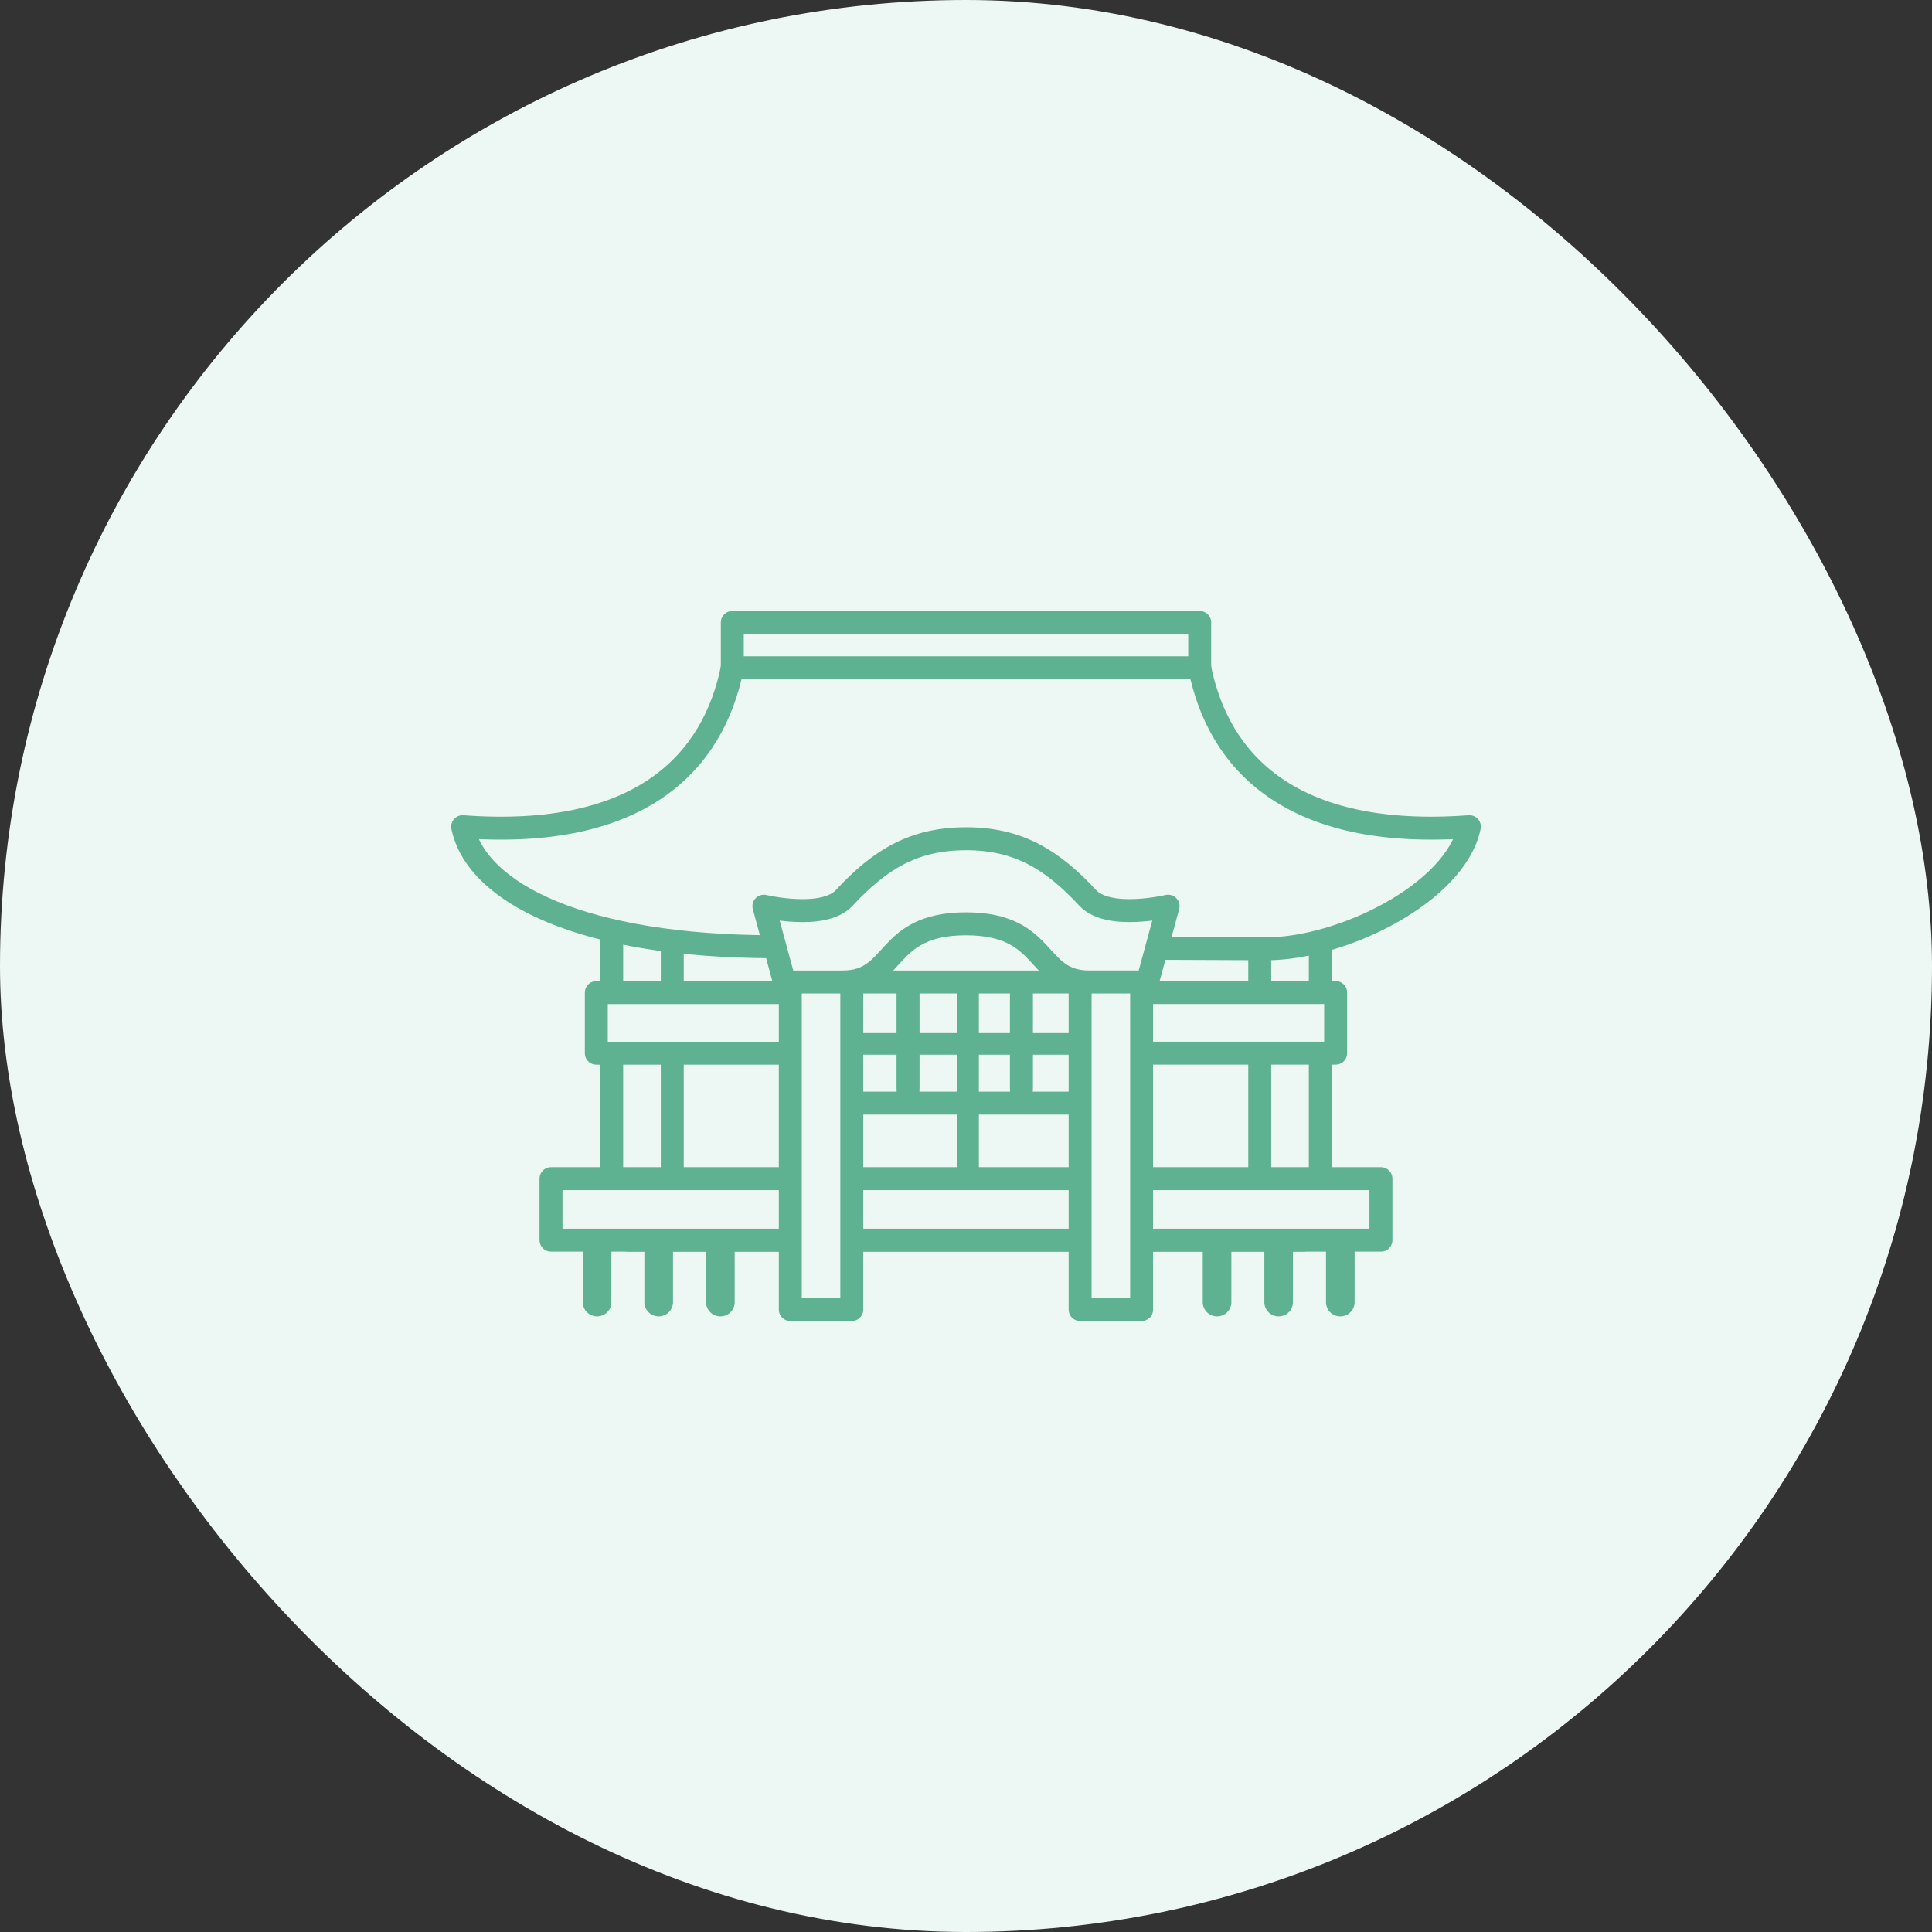 <svg xmlns="http://www.w3.org/2000/svg" xmlns:xlink="http://www.w3.org/1999/xlink" width="364" height="364" viewBox="0 0 364 364"><rect x="0" y="0" width="364" height="364" fill="#333333" stroke="none"/><defs><clipPath id="a"><rect width="194" height="194" transform="translate(540 5084)" fill="#fff" stroke="#707070" stroke-width="1"/></clipPath></defs><g transform="translate(-455 -4999)"><rect width="364" height="364" rx="182" transform="translate(455 4999)" fill="#edf7f3"/><g clip-path="url(#a)"><g transform="translate(538.327 5082.332)"><rect width="127.099" height="59.598" transform="translate(35.114 90.724)" fill="#edf7f3" stroke="#5eb191" stroke-linecap="round" stroke-linejoin="round" stroke-width="4.323"/><rect width="48.419" height="27.291" transform="translate(74.489 97.214)" fill="#edf7f3" stroke="#5eb191" stroke-linecap="round" stroke-linejoin="round" stroke-width="4.323"/><rect width="11.413" height="53.128" transform="translate(31.92 87.621)" fill="#edf7f3" stroke="#5eb191" stroke-linecap="round" stroke-linejoin="round" stroke-width="4.323"/><rect width="11.413" height="53.128" transform="translate(154.014 87.621)" fill="#edf7f3" stroke="#5eb191" stroke-linecap="round" stroke-linejoin="round" stroke-width="4.323"/><rect width="11.413" height="44.258" transform="translate(168.316 103.673) rotate(90)" fill="#edf7f3" stroke="#5eb191" stroke-linecap="round" stroke-linejoin="round" stroke-width="4.323"/><rect width="11.413" height="44.258" transform="translate(73.279 103.683) rotate(90)" fill="#edf7f3" stroke="#5eb191" stroke-linecap="round" stroke-linejoin="round" stroke-width="4.323"/><rect width="156.364" height="11.586" transform="translate(20.486 138.736)" fill="#edf7f3" stroke="#5eb191" stroke-linecap="round" stroke-linejoin="round" stroke-width="4.323"/><rect width="11.586" height="73.635" transform="translate(65.569 89.758)" fill="#edf7f3" stroke="#5eb191" stroke-linecap="round" stroke-linejoin="round" stroke-width="4.323"/><rect width="11.586" height="73.635" transform="translate(120.172 89.758)" fill="#edf7f3" stroke="#5eb191" stroke-linecap="round" stroke-linejoin="round" stroke-width="4.323"/><path d="M29.173,149.752a2.713,2.713,0,0,0-2.7,2.726v9.348a2.7,2.7,0,1,0,5.391,0v-9.348A2.713,2.713,0,0,0,29.173,149.752Z" fill="#5eb191"/><path d="M40.779,149.752a2.713,2.713,0,0,0-2.7,2.726v9.348a2.7,2.7,0,1,0,5.391,0v-9.348A2.713,2.713,0,0,0,40.779,149.752Z" fill="#5eb191"/><path d="M52.4,149.752a2.713,2.713,0,0,0-2.7,2.726v9.348a2.7,2.7,0,1,0,5.391,0v-9.348A2.713,2.713,0,0,0,52.4,149.752Z" fill="#5eb191"/><path d="M87.754,99.106c-1.2,0-2.167,2.268-2.167,5.055v17.353c0,2.8.966,5.055,2.167,5.055s2.167-2.268,2.167-5.055V104.161C89.92,101.364,88.954,99.106,87.754,99.106Z" fill="#5eb191"/><path d="M109.115,99.106c-1.2,0-2.167,2.268-2.167,5.055v17.353c0,2.8.966,5.055,2.167,5.055s2.167-2.268,2.167-5.055V104.161C111.281,101.364,110.315,99.106,109.115,99.106Z" fill="#5eb191"/><path d="M145.978,149.752a2.713,2.713,0,0,0-2.7,2.726v9.348a2.7,2.7,0,1,0,5.391,0v-9.348A2.713,2.713,0,0,0,145.978,149.752Z" fill="#5eb191"/><path d="M157.584,149.752a2.713,2.713,0,0,0-2.7,2.726v9.348a2.7,2.7,0,1,0,5.391,0v-9.348A2.713,2.713,0,0,0,157.584,149.752Z" fill="#5eb191"/><path d="M169.2,149.752a2.713,2.713,0,0,0-2.7,2.726v9.348a2.7,2.7,0,1,0,5.391,0v-9.348A2.713,2.713,0,0,0,169.2,149.752Z" fill="#5eb191"/><path d="M155.357,95.423c13.936,0,35.48-10.345,38.155-23C160,74.917,146.263,60.3,142.7,42.468H54.644C51.074,60.3,37.352,74.917,3.835,72.424,6.51,85.078,26.62,95.037,62.578,95.037l92.789.387Z" fill="#edf7f3" stroke="#5eb191" stroke-linecap="round" stroke-linejoin="round" stroke-width="4.323"/><rect width="88.059" height="8.534" transform="translate(54.644 33.944)" fill="#edf7f3" stroke="#5eb191" stroke-linecap="round" stroke-linejoin="round" stroke-width="4.323"/><rect width="41.207" height="14.943" transform="translate(78.07 86.736)" fill="#edf7f3" stroke="#5eb191" stroke-linecap="round" stroke-linejoin="round" stroke-width="4.323"/><path d="M98.668,74.693c9.684,0,16.1,3.774,22.928,11.138,3.937,4.252,15.146,1.566,15.146,1.566l-3.876,14.281H121.9c-10.345,0-7.619-10.955-23.233-10.955S85.78,101.679,75.435,101.679H64.47L60.595,87.4s11.21,2.685,15.146-1.566c6.815-7.365,13.234-11.138,22.928-11.138Z" fill="#edf7f3" stroke="#5eb191" stroke-linecap="round" stroke-linejoin="round" stroke-width="4.323"/><rect width="40.688" height="4.069" transform="translate(78.731 111.312)" fill="#5eb191"/><rect width="36.619" height="4.069" transform="translate(101.099 102.157) rotate(90)" fill="#5eb191"/></g></g></g></svg>